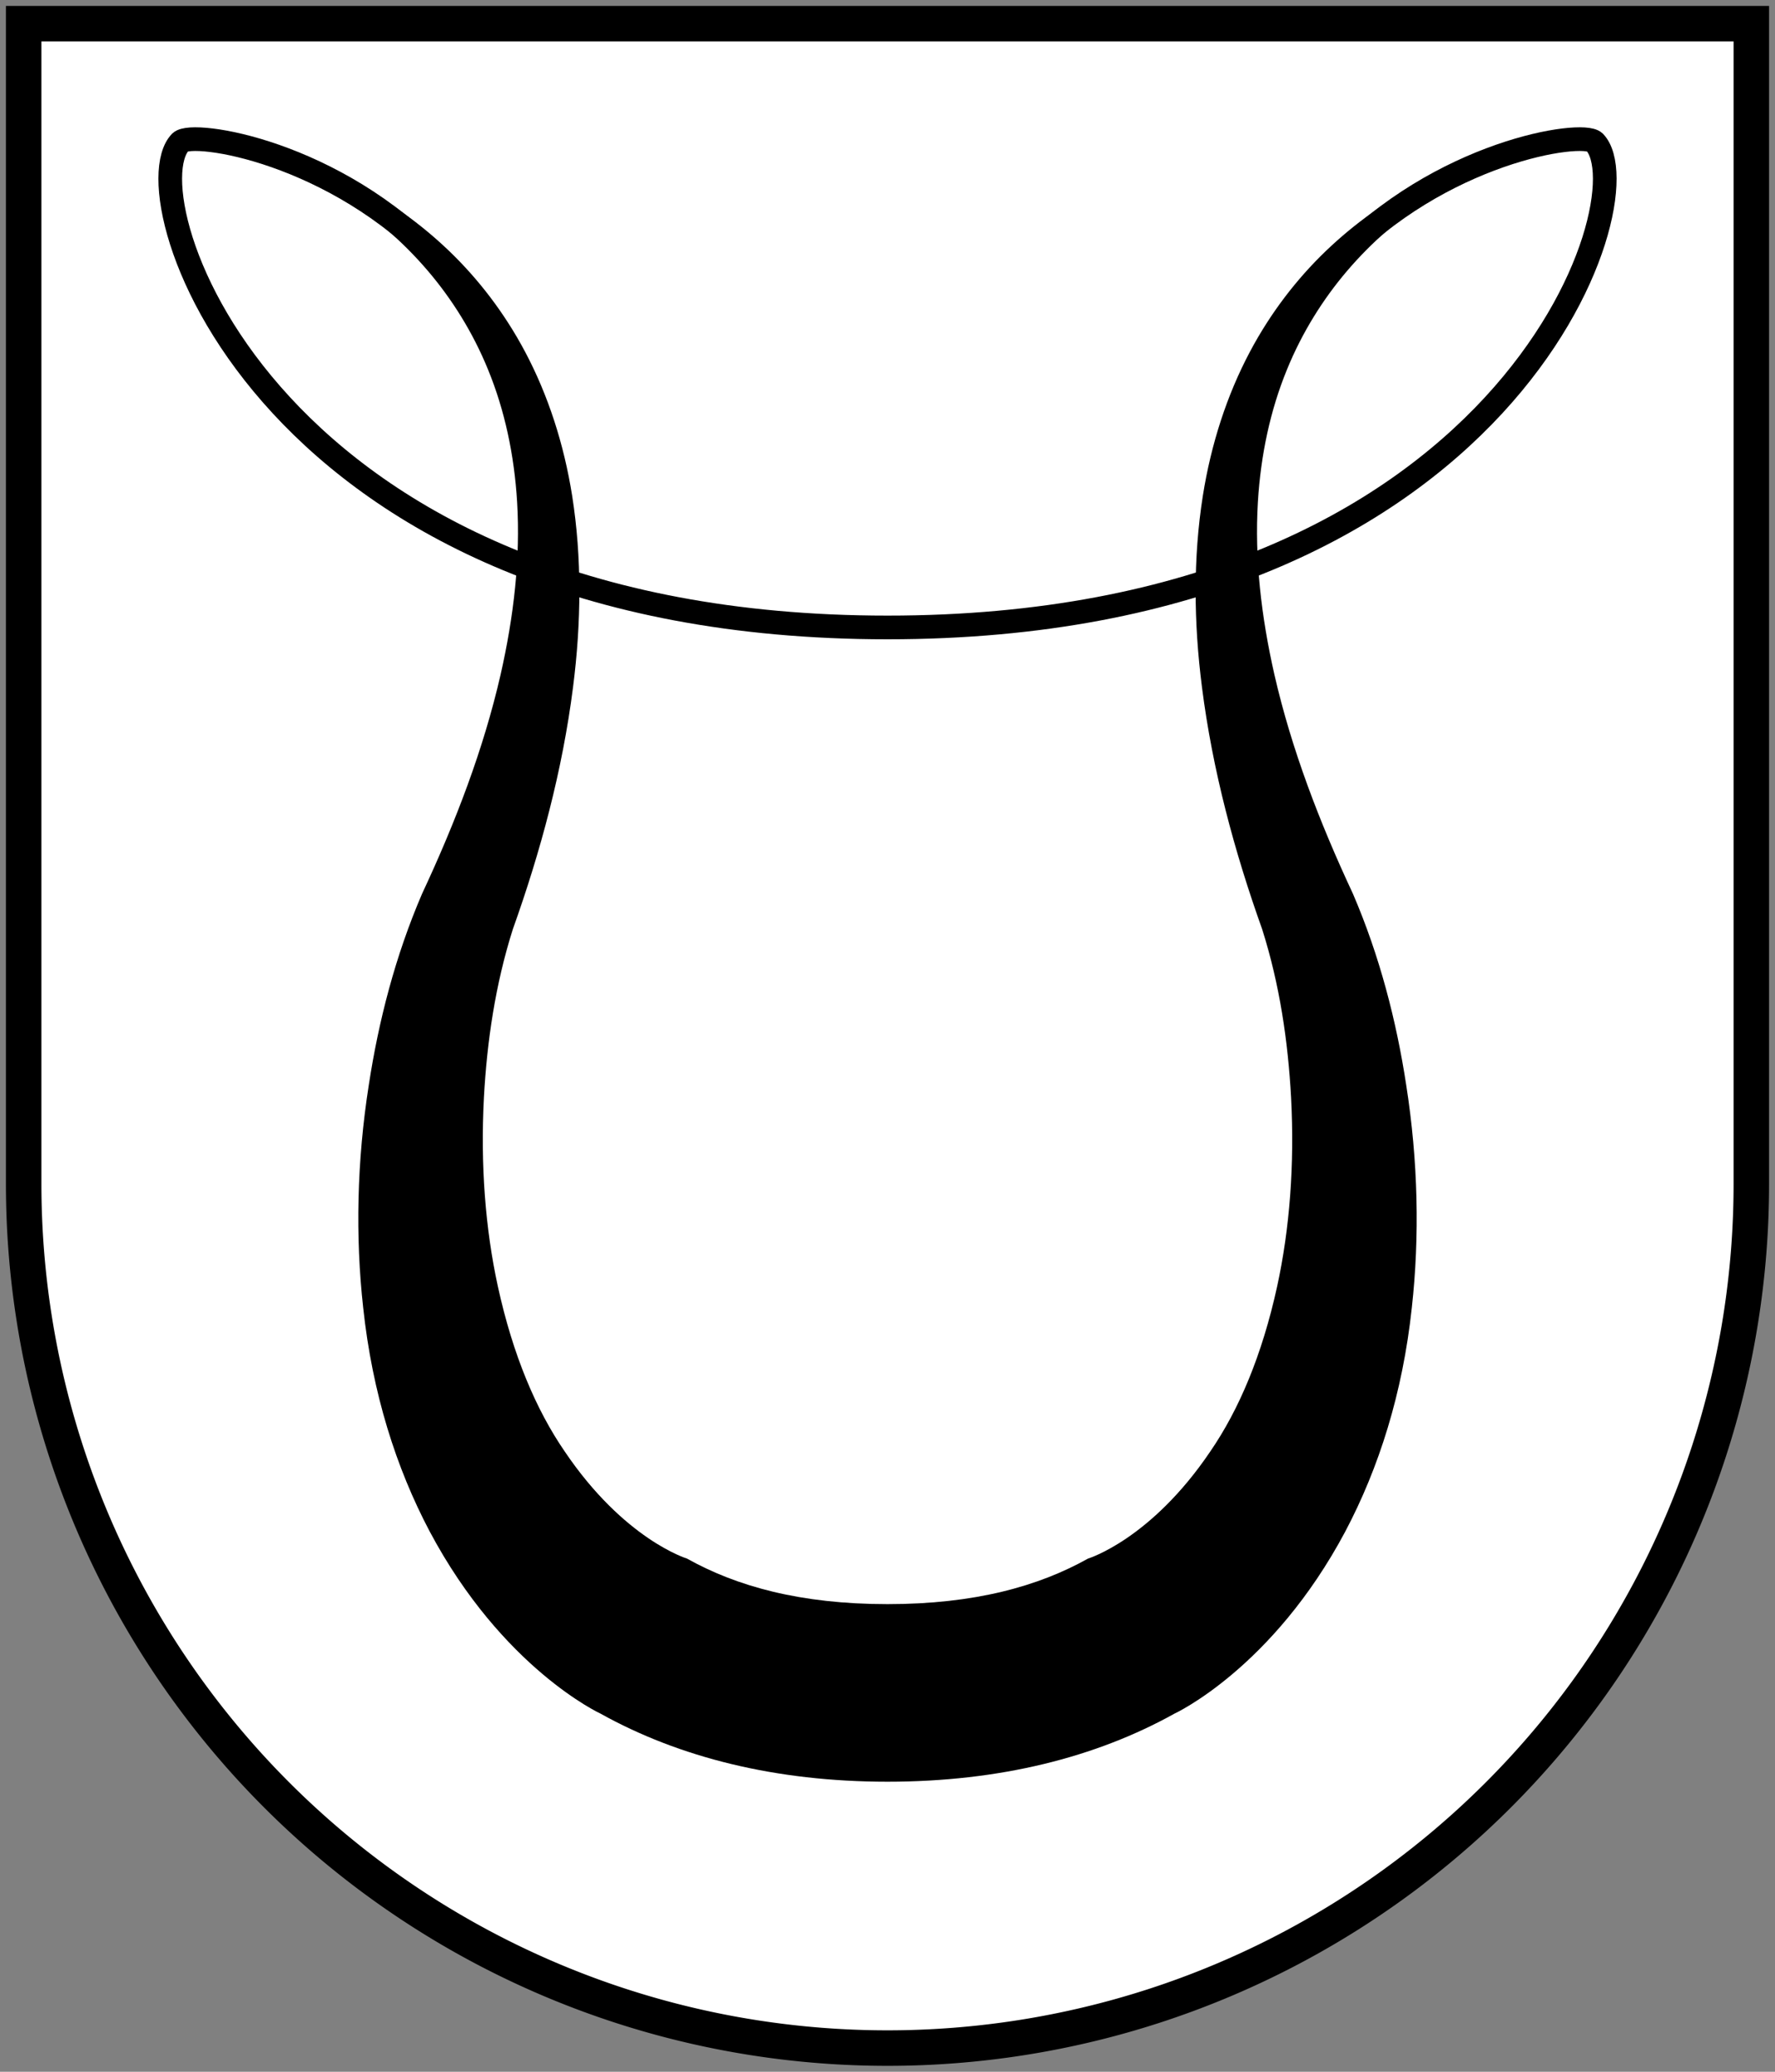 <?xml version="1.0" encoding="UTF-8"?>
<svg xmlns="http://www.w3.org/2000/svg" xmlns:xlink="http://www.w3.org/1999/xlink" xmlns:inkscape="http://www.inkscape.org/namespaces/inkscape" width="300" height="350">
<rect width="100%" height="100%" fill="#808080" stroke="none"/>
<defs>
  <inkscape:path-effect effect="taper_stroke" id="pfadVerjuengen" is_visible="true" stroke_width="30" attach_start="1.8" end_offset="0" smoothing="0" jointype="extrapolated" miter_limit="100"/>
</defs>
<path fill="#FFF" stroke="#000" stroke-width="6" d="M4,4V200a146,146 0 0,0 292,0V4z"/>
<g id="linkeHaelfte">
  <path d="M150,106 C 45,106 21.6,33.2 30.5,24 C 34.7,20 126.5,38.3 79,154" stroke-width="4" stroke="#000" fill="none"/>
  <path
    fill="#000"
    inkscape:path-effect="#pfadVerjuengen"
    inkscape:original-d="M30.5,24 C 34.7,20 126.5,38.3 79,154 C 62.7,197.2 66,286 150,286"
    d="m 116.1,263.3 c 0,0 -10.6,-3.2 -20.66,-18.1 -4.81,-7 -8.74,-16.2 -11.3,-27.9 -2.11,-9.7 -2.95,-20.5 -2.35,-31.9 0.52,-9.5 1.93,-19.1 4.88,-28.4 4.72,-13.2 8.4,-26.9 10.18,-40.9 1.41,-11 1.5,-21.85 -0.14,-32.3 C 95.31,74.96 92.62,66.74 88.78,59.49 85.21,52.75 80.74,47.04 75.93,42.42 65.95,32.84 54.91,27.98 46.8,25.58 42.19,24.22 38.66,23.64 35.77,23.43 c -1.52,-0.11 -2.58,-0.1 -3.52,0 -0.48,0 -0.82,0.12 -1.12,0.22 C 30.66,23.81 30.5,24 30.5,24 c 0,0 0.18,-0.17 0.65,-0.27 0.3,-0.1 0.64,-0.1 1.11,-0.11 0.94,-0 1.96,0.1 3.45,0.33 2.83,0.49 6.18,1.4 10.55,3.18 7.7,3.13 17.73,8.86 26.09,18.67 4.01,4.71 7.55,10.3 10.14,16.65 2.8,6.83 4.43,14.38 4.91,22.38 0.57,9.49 -0.55,19.27 -2.8,29.17 -2.89,12.6 -7.61,24.9 -13.27,37 -4.52,10.5 -7.35,21.5 -9,32.3 -2.02,12.9 -2.28,25.6 -0.95,37.6 1.55,14.5 5.58,27.1 11.23,37.8 12.34,23.2 28.89,30.8 28.89,30.8 13.3,7.4 29.6,11.5 48.5,11.5 l 0,-30 c -14.7,0 -25.5,-3 -33.9,-7.7 z"/>
</g>
<use xlink:href="#linkeHaelfte" x="-300" y="0" transform="scale(-1,1)"/>
</svg>
